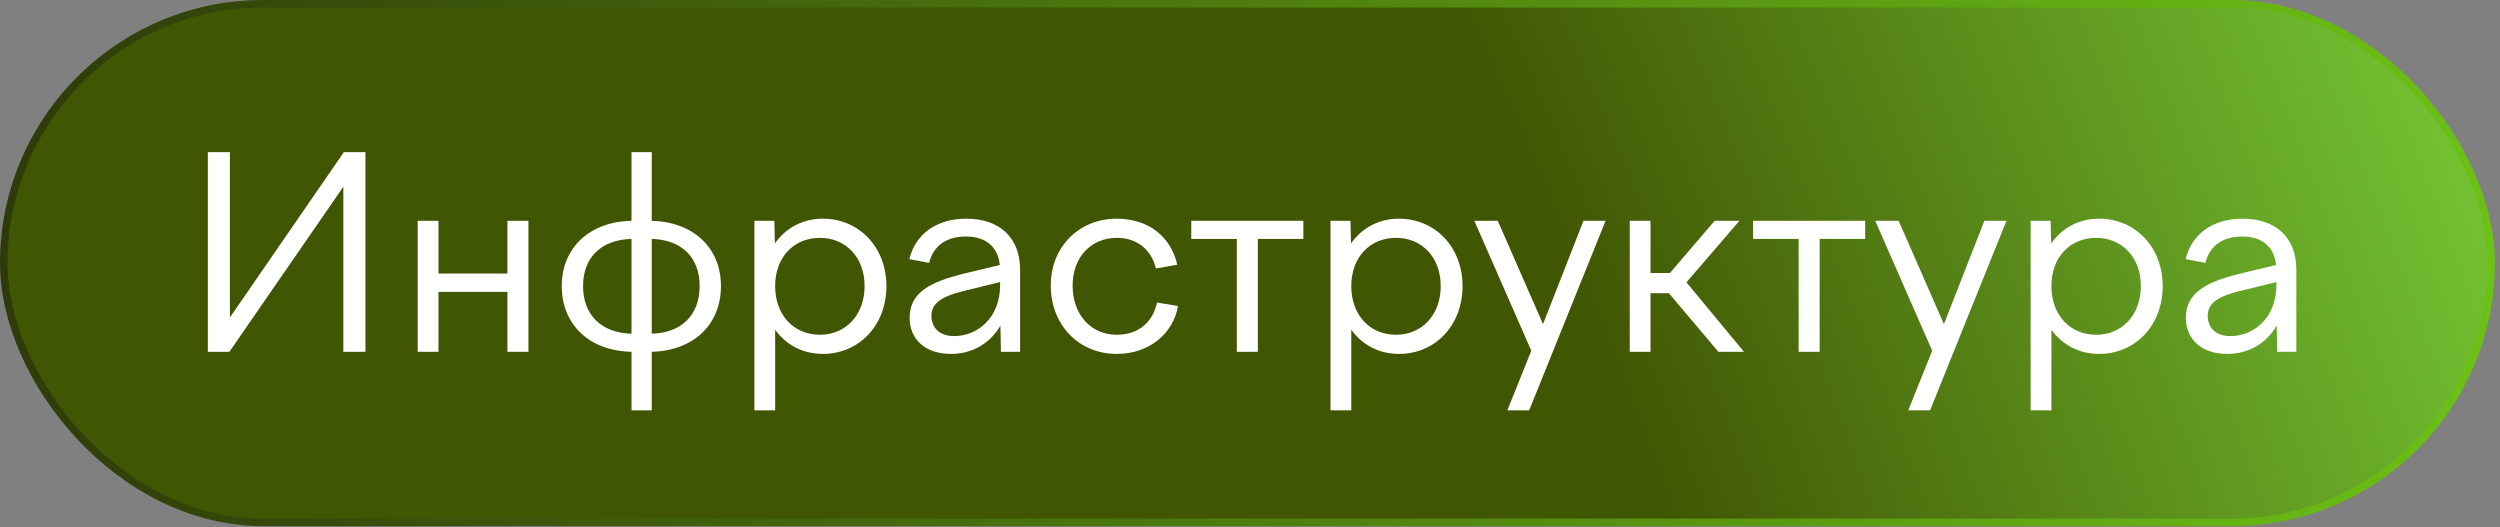 <?xml version="1.0" encoding="UTF-8"?> <svg xmlns="http://www.w3.org/2000/svg" width="479" height="101" viewBox="0 0 479 101" fill="none"><rect x="0" y="0" width="479" height="101" fill="#808080" stroke="none"/><rect x="0.722" y="0.722" width="476.567" height="99.363" rx="49.681" fill="url(#paint0_radial_313_938)"></rect><rect x="0.722" y="0.722" width="476.567" height="99.363" rx="49.681" stroke="url(#paint1_linear_313_938)" stroke-width="1.444"></rect><path d="M39.821 67.403V29.147H44.054V60.823L65.886 29.147H70.018V67.403H65.784V35.778L43.953 67.403H39.821ZM80.031 67.403V42.307H84.01V52.407H97.221V42.307H101.251V67.403H97.221V55.926H84.01V67.403H80.031ZM120.995 78.625V67.403C112.987 67.25 107.631 62.252 107.631 54.804C107.631 47.459 112.987 42.46 120.995 42.307V29.147H124.872V42.307C132.88 42.511 138.134 47.51 138.134 54.804C138.134 62.2 132.88 67.199 124.872 67.403V78.625H120.995ZM111.712 54.804C111.712 60.262 115.129 63.782 120.995 63.935V45.776C115.129 45.929 111.712 49.397 111.712 54.804ZM134.053 54.804C134.053 49.397 130.687 45.929 124.872 45.776V63.935C130.687 63.782 134.053 60.262 134.053 54.804ZM144.539 42.307H148.365L148.467 46.643C150.558 43.684 153.772 41.899 157.648 41.899C164.585 41.899 169.839 47.357 169.839 54.804C169.839 62.353 164.585 67.811 157.648 67.811C153.823 67.811 150.609 66.077 148.518 63.17V78.625H144.539V42.307ZM157.087 45.572C152.037 45.572 148.518 49.346 148.518 54.804C148.518 60.313 152.037 64.139 157.087 64.139C162.086 64.139 165.657 60.313 165.657 54.804C165.657 49.346 162.086 45.572 157.087 45.572ZM191.778 67.403L191.676 62.404C189.686 65.822 186.269 67.811 182.188 67.811C177.444 67.811 174.282 65.159 174.282 60.874C174.282 56.028 178.311 54.039 184.33 52.509L191.574 50.775C191.166 47.102 188.717 45.317 185.096 45.317C181.423 45.317 178.923 46.949 178.005 50.367L174.231 49.652C175.404 44.807 179.485 41.899 185.147 41.899C191.472 41.899 195.45 45.47 195.45 51.693V67.403H191.778ZM178.464 60.517C178.464 62.813 180.046 64.394 182.8 64.394C187.289 64.394 191.625 60.925 191.625 54.6V54.039L184.381 55.824C180.556 56.794 178.464 58.018 178.464 60.517ZM201.329 54.702C201.329 47.306 206.736 41.899 213.979 41.899C220.1 41.899 224.385 45.419 225.558 50.724L221.477 51.438C220.61 47.867 217.907 45.572 213.979 45.572C209.082 45.572 205.512 49.244 205.512 54.702C205.512 60.313 209.031 64.139 213.979 64.139C218.213 64.139 220.916 61.639 221.681 57.967L225.711 58.63C224.793 63.884 220.202 67.811 213.979 67.811C206.685 67.811 201.329 62.252 201.329 54.702ZM236.973 67.403V45.776H228.25V42.307H249.725V45.776H241.002V67.403H236.973ZM254.924 42.307H258.75L258.852 46.643C260.943 43.684 264.157 41.899 268.034 41.899C274.971 41.899 280.225 47.357 280.225 54.804C280.225 62.353 274.971 67.811 268.034 67.811C264.208 67.811 260.994 66.077 258.903 63.17V78.625H254.924V42.307ZM267.472 45.572C262.423 45.572 258.903 49.346 258.903 54.804C258.903 60.313 262.423 64.139 267.472 64.139C272.471 64.139 276.042 60.313 276.042 54.804C276.042 49.346 272.471 45.572 267.472 45.572ZM282.482 42.307H286.971L295.642 62.098L303.396 42.307H307.629L292.99 78.625H288.807L293.398 67.199L282.482 42.307ZM312.259 42.307H316.238V52.305H319.961L328.531 42.307H333.274L323.124 54.09L334.142 67.403H329.245L319.757 56.181H316.238V67.403H312.259V42.307ZM344.618 67.403V45.776H335.896V42.307H357.37V45.776H348.648V67.403H344.618ZM359.294 42.307H363.782L372.454 62.098L380.207 42.307H384.441L369.801 78.625H365.619L370.209 67.199L359.294 42.307ZM389.07 42.307H392.896L392.998 46.643C395.089 43.684 398.303 41.899 402.18 41.899C409.117 41.899 414.371 47.357 414.371 54.804C414.371 62.353 409.117 67.811 402.18 67.811C398.354 67.811 395.14 66.077 393.049 63.17V78.625H389.07V42.307ZM401.619 45.572C396.569 45.572 393.049 49.346 393.049 54.804C393.049 60.313 396.569 64.139 401.619 64.139C406.617 64.139 410.188 60.313 410.188 54.804C410.188 49.346 406.617 45.572 401.619 45.572ZM436.309 67.403L436.207 62.404C434.218 65.822 430.8 67.811 426.719 67.811C421.976 67.811 418.813 65.159 418.813 60.874C418.813 56.028 422.843 54.039 428.862 52.509L436.105 50.775C435.697 47.102 433.249 45.317 429.627 45.317C425.954 45.317 423.455 46.949 422.537 50.367L418.762 49.652C419.935 44.807 424.016 41.899 429.678 41.899C436.003 41.899 439.982 45.47 439.982 51.693V67.403H436.309ZM422.996 60.517C422.996 62.813 424.577 64.394 427.332 64.394C431.82 64.394 436.156 60.925 436.156 54.6V54.039L428.913 55.824C425.087 56.794 422.996 58.018 422.996 60.517Z" fill="white"></path><defs><radialGradient id="paint0_radial_313_938" cx="0" cy="0" r="1" gradientUnits="userSpaceOnUse" gradientTransform="translate(167.5 139.5) rotate(-20.232) scale(403.389 1162.11)"><stop offset="0.384" stop-color="#415603"></stop><stop offset="1" stop-color="#8BF549"></stop></radialGradient><linearGradient id="paint1_linear_313_938" x1="0" y1="50.403" x2="478.011" y2="50.403" gradientUnits="userSpaceOnUse"><stop stop-color="#2F3A09"></stop><stop offset="1" stop-color="#6CC115"></stop></linearGradient></defs></svg> 